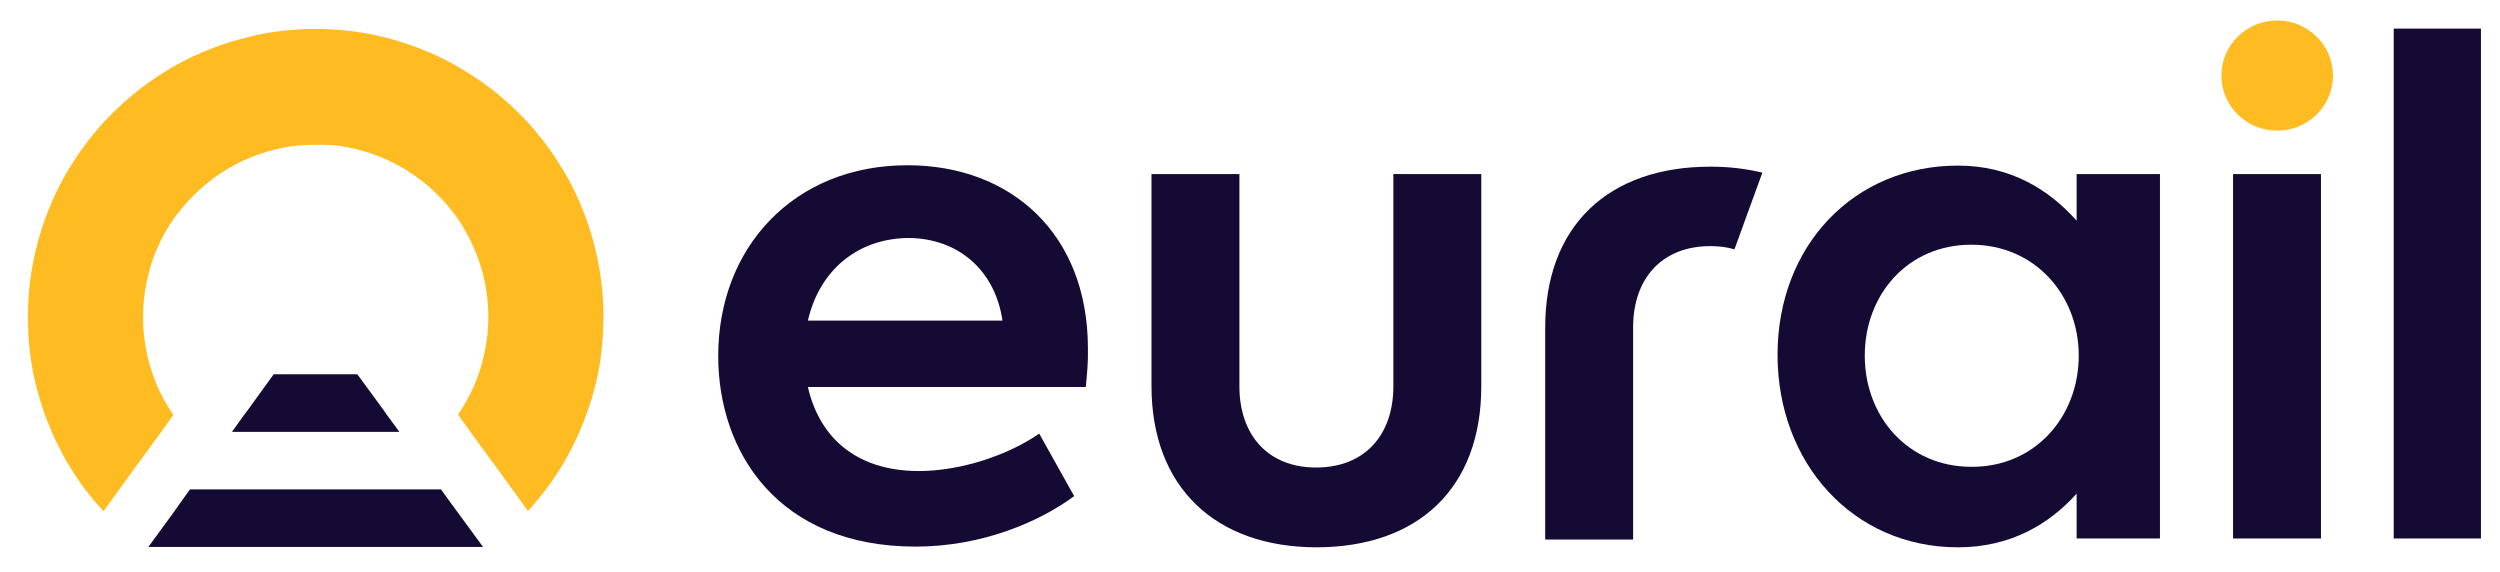 <svg xmlns="http://www.w3.org/2000/svg" xmlns:xlink="http://www.w3.org/1999/xlink" id="Layer_1" x="0px" y="0px" viewBox="0 0 708 162" style="enable-background:new 0 0 708 162;" xml:space="preserve"><style type="text/css">	.st0{fill:#FEBC22;}	.st1{fill:#140A33;}</style><g>	<path class="st0" d="M170.9,89.7c0,0.4,0,0.8,0,1.2c-0.1,5.2-0.6,10.2-1.6,15.1c-0.5,2.6-1.2,5.2-2,7.7c-0.9,2.9-2,5.8-3.2,8.6  c-1.3,3-2.8,5.9-4.4,8.7c-1.2,2-2.4,3.9-3.7,5.7l-1.3,1.8l-0.1,0.1c-1.6,2.1-3.3,4.2-5.1,6.1l-4.4-6.1l-5.3-7.3l-0.1-0.1l-6.5-8.9  l-3.5-4.9l0,0c2.4-3.5,4.4-7.3,5.8-11.4c0.7-1.9,1.2-3.9,1.7-6c0.7-3.3,1.1-6.8,1.1-10.3c0-3.5-0.4-7-1.1-10.3  c-1.4-6.3-4-12.2-7.5-17.4l0,0l-0.4-0.6l-0.5-0.6c-3-4.1-6.6-7.6-10.7-10.6c-4.4-3.2-9.4-5.7-14.8-7.3c-2.9-0.9-5.9-1.5-9-1.8  C92.7,41,91,41,89.4,41s-3.3,0.1-4.9,0.2c-3.1,0.3-6.1,0.9-9,1.8c-5.4,1.6-10.4,4.1-14.8,7.3c-4.1,3-7.7,6.6-10.7,10.6l-0.5,0.6  l-0.4,0.6l0,0c-3.6,5.2-6.2,11.1-7.5,17.4c-0.7,3.3-1.1,6.8-1.1,10.3c0,3.5,0.4,7,1.1,10.3c0.4,2,1,4,1.7,6  c1.4,4.1,3.4,7.9,5.8,11.4l0,0l-3.5,4.9l-6.5,8.9l-0.1,0.1l-5.3,7.3l-4.4,6.1c-1.8-2-3.5-4-5.1-6.1l-0.1-0.1l-1.3-1.8  c-1.3-1.8-2.5-3.8-3.7-5.7c-1.6-2.8-3.1-5.7-4.4-8.7c-1.2-2.8-2.3-5.6-3.2-8.6c-0.8-2.5-1.4-5.1-2-7.7c-1-4.9-1.5-9.9-1.6-15.1  c0-0.4,0-0.8,0-1.2s0-0.8,0-1.2C8,80.7,9.3,73,11.5,65.8c1.9-6.1,4.4-11.9,7.6-17.3c1.2-2,2.4-3.9,3.7-5.7l1.3-1.8l0,0  c1.6-2.2,3.4-4.3,5.2-6.3c3.7-4,7.8-7.7,12.2-10.9s9.1-6,14.2-8.3c3.2-1.4,6.4-2.7,9.8-3.7c2.1-0.6,4.3-1.2,6.4-1.7  c5.3-1.2,10.7-1.8,16.3-1.9c0.4,0,0.8,0,1.2,0s0.8,0,1.2,0c5.6,0.1,11,0.7,16.3,1.9c2.2,0.5,4.3,1,6.4,1.7c3.4,1,6.6,2.3,9.8,3.7  c5,2.3,9.7,5.1,14.2,8.3c4.4,3.2,8.5,6.9,12.2,10.9c1.8,2,3.6,4.1,5.2,6.3l0,0l1.3,1.8c1.3,1.8,2.5,3.8,3.7,5.7  c3.2,5.4,5.7,11.2,7.6,17.3c2.2,7.2,3.5,14.9,3.6,22.8C170.9,88.8,170.9,89.3,170.9,89.7z"></path>	<polygon class="st1" points="113.1,122.3 65.7,122.3 69.2,117.4 70.2,116.1 77.5,106 101.2,106 108.6,116.1 109.5,117.4  "></polygon>	<polygon class="st1" points="136.8,154.9 42,154.9 49.1,145.2 51,142.5 53.8,138.6 124.9,138.6 127.7,142.5 129.7,145.2  "></polygon></g><g>	<g>		<path class="st1" d="M307.5,109.6h-78.7c3,13.3,12.7,23.8,31.5,23.8c11.6,0,25.1-4.4,34-10.6l9.9,17.7c-9.7,7.2-26,14.3-44.9,14.3   c-38.8,0-55.9-26.6-55.9-54c0-30.8,21.5-54,53.6-54c29.1,0,51.1,19.2,51.1,51.9C308.2,102.8,307.8,106.2,307.5,109.6z M228.8,90.8   h55.1c-2.1-14.4-12.7-23.4-26.8-23.4C242.7,67.6,232,76.7,228.8,90.8z"></path>	</g>	<g>		<path class="st1" d="M326.1,109.3V49.3H351v60.1c0,13.7,8,23,21.7,23c13.9,0,21.9-9.3,21.9-23V49.3h24.9v60.1   c0,28.9-17.9,45.6-46.8,45.6C344.2,154.9,326.1,138,326.1,109.3z"></path>	</g>	<g>		<path class="st1" d="M491.2,70.6c-2.1-0.6-4.3-0.9-6.8-0.9c-13.9,0-21.9,9.3-21.9,23v60.1h-24.9v-60c0-28.9,17.9-45.6,46.8-45.6   c5.3,0,10.2,0.6,14.7,1.7L491.2,70.6z"></path>	</g>	<g>		<path class="st1" d="M611.7,49.3v103.2h-23.6v-12.7c-7.8,8.7-18.8,15.2-33.6,15.2c-29.8,0-51.1-23.9-51.1-54.5   c0-31,21.7-53.6,51.1-53.6c14.8,0,25.7,6.7,33.6,15.6V49.3H611.7z M588.7,100.7c0-17.1-12.4-31.4-30.4-31.4   c-18.2,0-30.2,14.3-30.2,31.4c0,17.3,12.2,31.5,30.2,31.5C576.3,132.3,588.7,118,588.7,100.7z"></path>	</g>	<g>		<path class="st1" d="M632.4,152.4V49.3h24.9v103.2H632.4z"></path>	</g>	<g>		<path class="st1" d="M677.9,152.4V8.1h24.7v144.4H677.9z"></path>	</g>	<g>		<g>			<ellipse class="st0" cx="644.9" cy="21.4" rx="15.8" ry="15.6"></ellipse>		</g>	</g></g></svg>